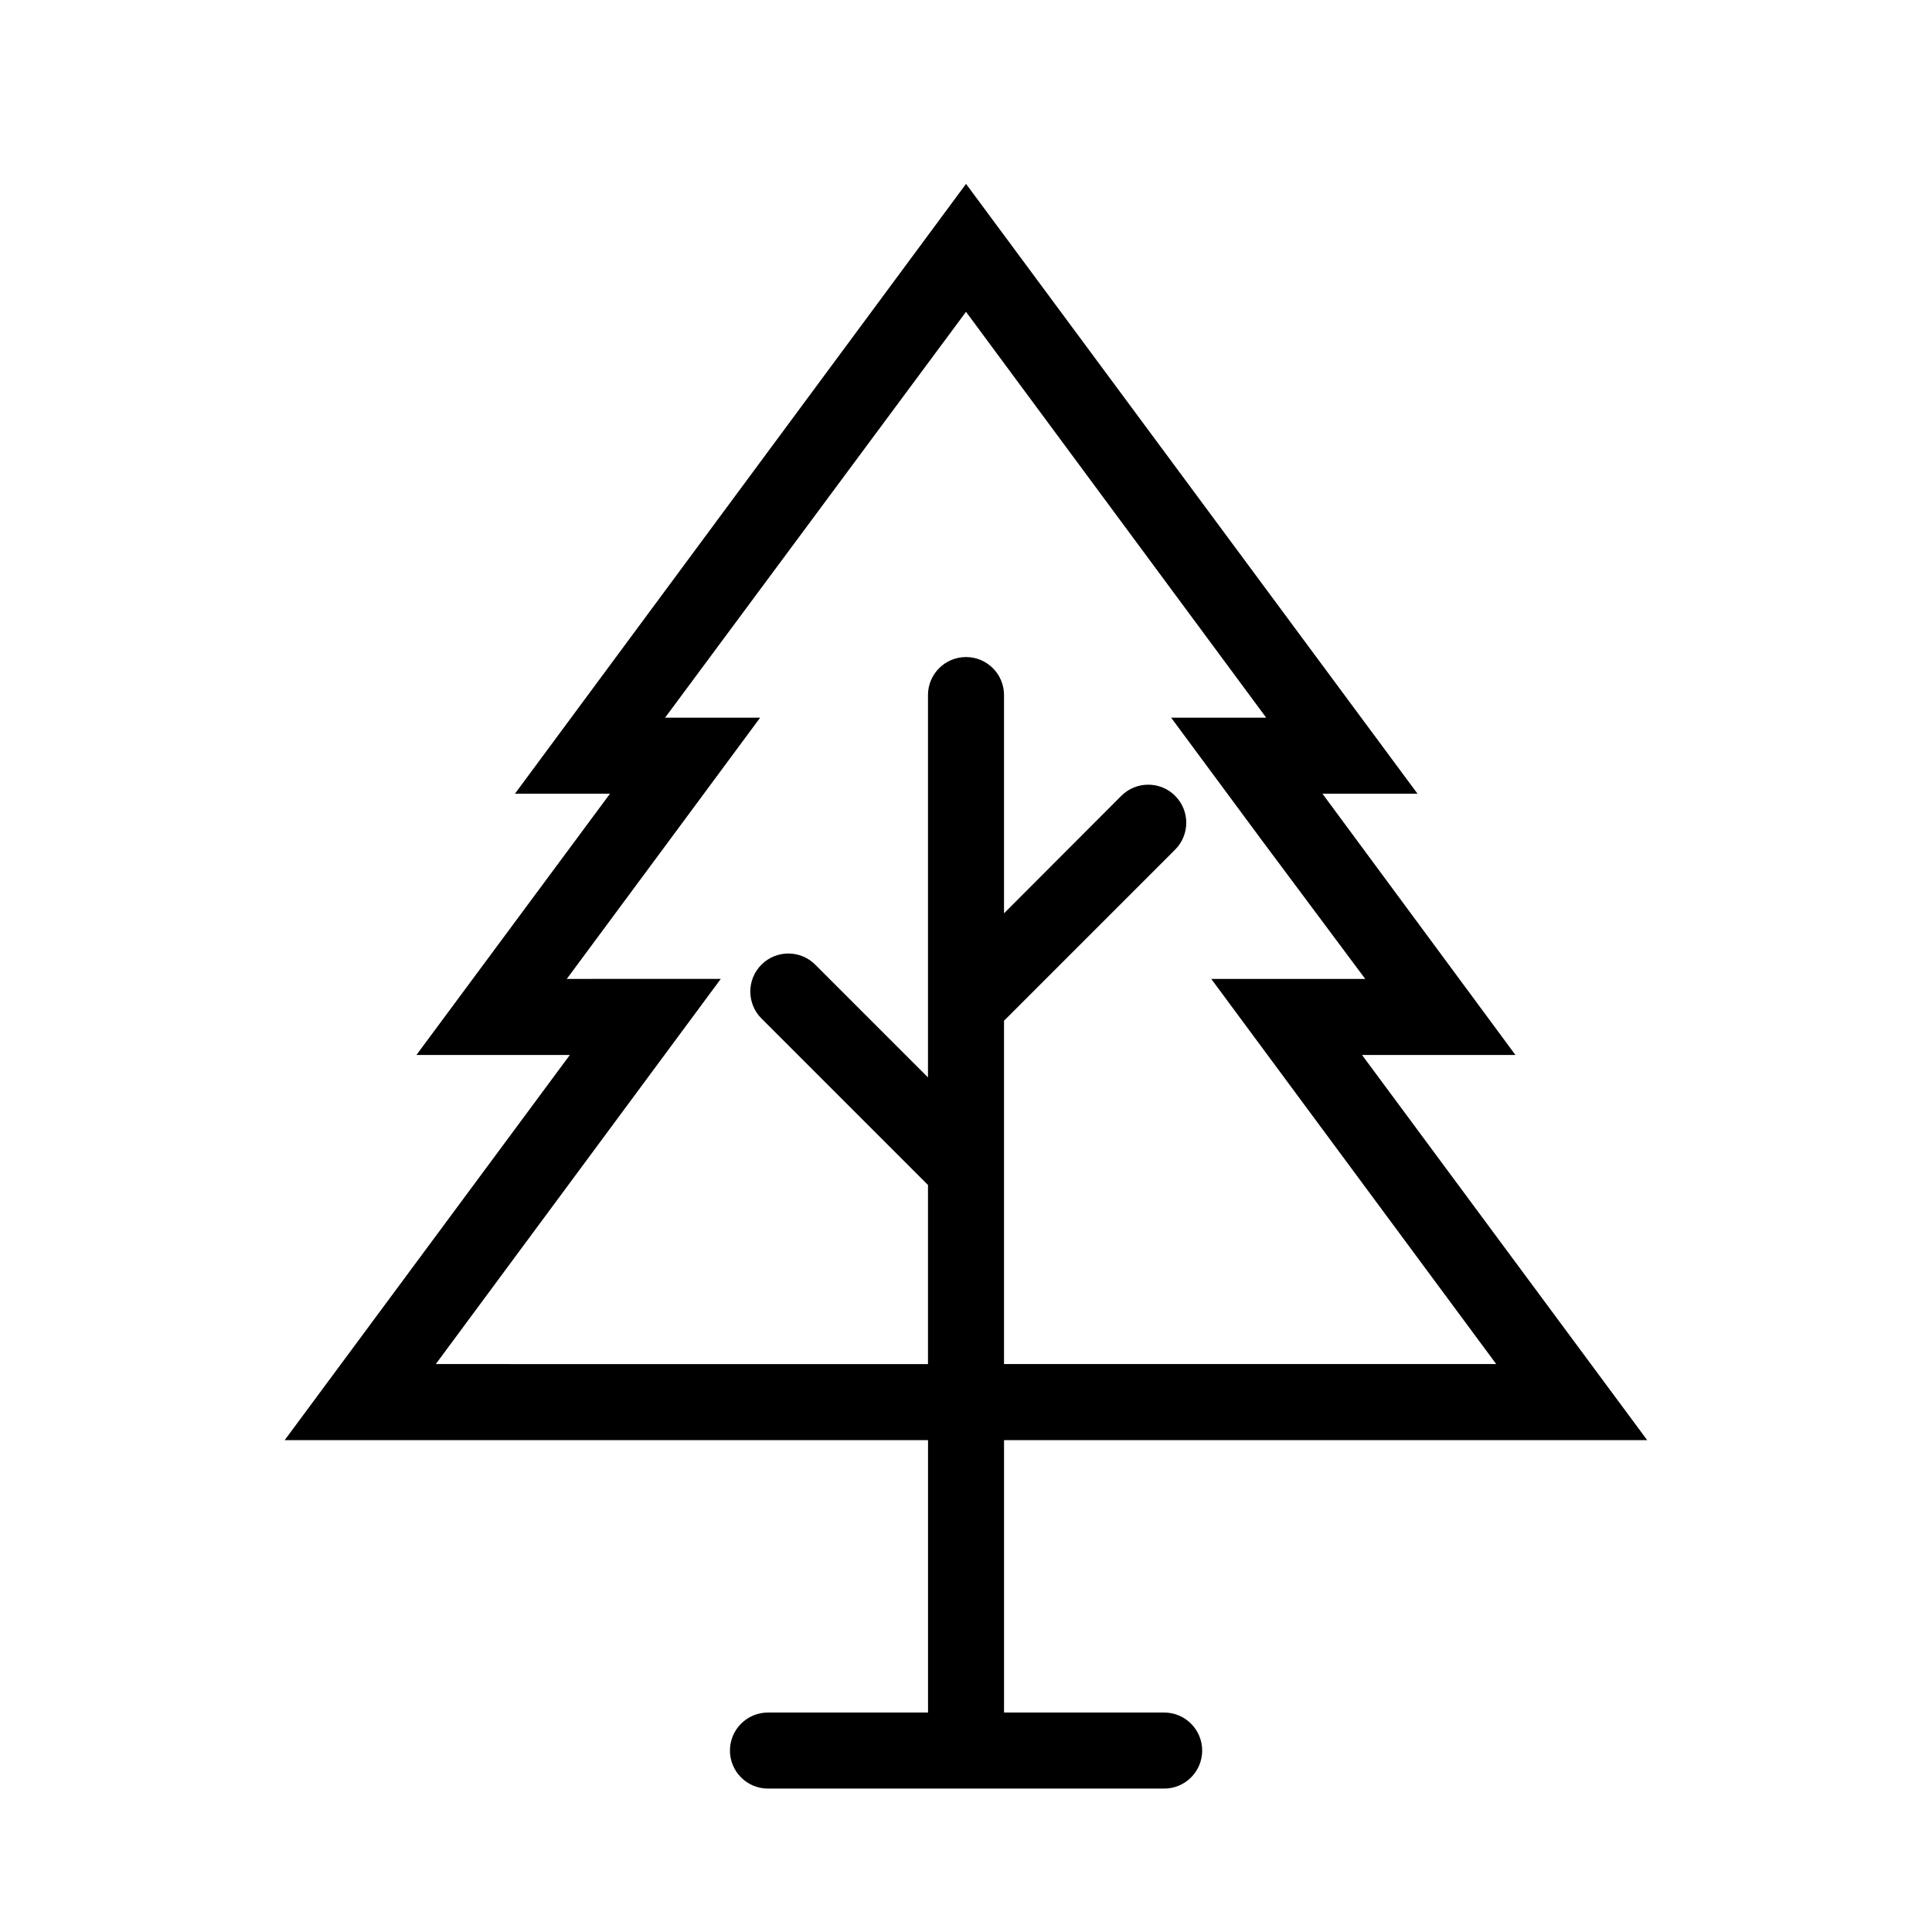 <?xml version="1.0" encoding="UTF-8"?>
<!-- The Best Svg Icon site in the world: iconSvg.co, Visit us! https://iconsvg.co -->
<svg fill="#000000" width="800px" height="800px" version="1.1" viewBox="144 144 512 512" xmlns="http://www.w3.org/2000/svg">
 <path d="m452.5 597.84h-42.422v-72.195h170.44l-75.57-102.07h40.656l-51.137-69.227h25.191l-119.65-161.62-119.55 161.62h25.191l-51.289 69.227h40.656l-75.57 102.07h170.49v72.195h-42.422c-5.562 0-10.074 4.512-10.074 10.078 0 5.562 4.512 10.074 10.074 10.074h105c5.562 0 10.074-4.512 10.074-10.074 0-5.566-4.512-10.078-10.074-10.078zm-193.01-92.348 51.742-69.93 23.781-32.145-40.809 0.004 27.457-37.082 23.781-32.145h-25.191l79.754-107.56 79.551 107.56h-25.191l23.781 32.145 27.656 37.082h-40.809l23.781 32.145 51.742 69.926h-130.44v-90.988l45.344-45.344c3.938-3.938 3.938-10.32 0-14.258s-10.32-3.938-14.258 0l-31.086 31.137v-57.836c0-5.566-4.512-10.078-10.074-10.078-5.566 0-10.078 4.512-10.078 10.078v101.32l-29.875-29.875v-0.004c-3.938-3.938-10.32-3.938-14.258 0s-3.938 10.32 0 14.258l44.133 44.137v47.457z"/>
</svg>